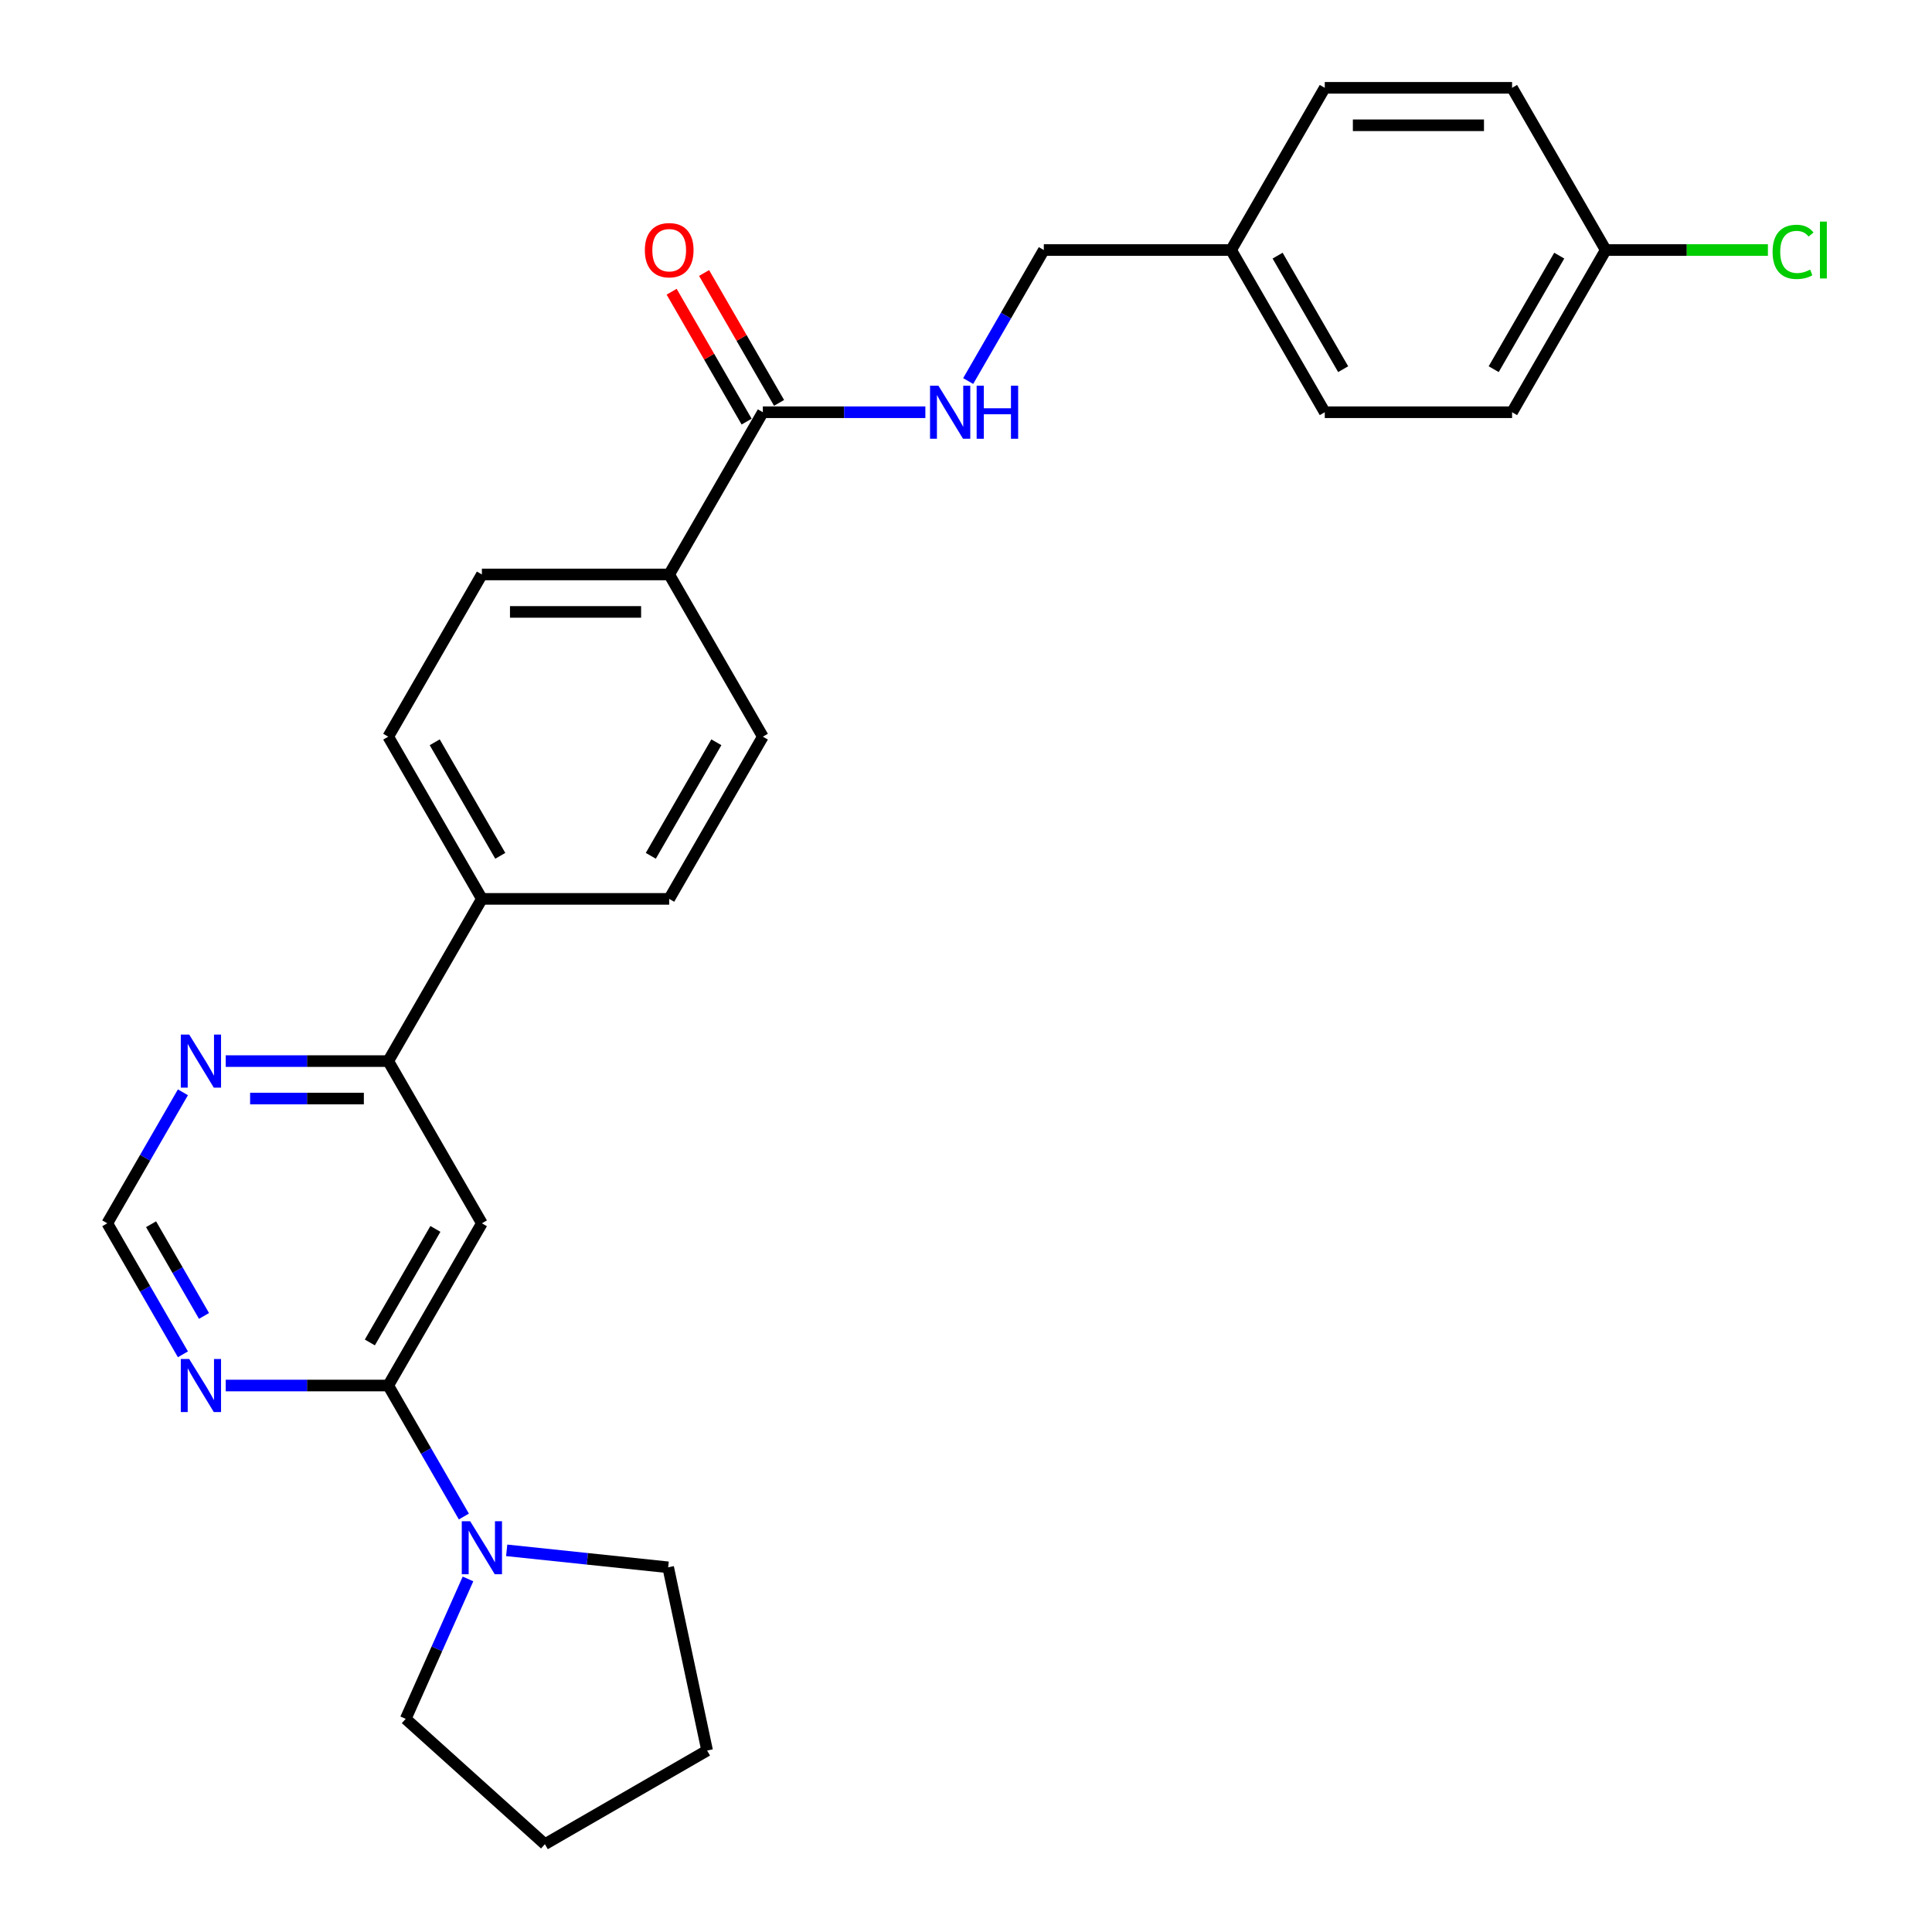 <?xml version='1.0' encoding='iso-8859-1'?>
<svg version='1.1' baseProfile='full'
              xmlns='http://www.w3.org/2000/svg'
                      xmlns:rdkit='http://www.rdkit.org/xml'
                      xmlns:xlink='http://www.w3.org/1999/xlink'
                  xml:space='preserve'
width='1000px' height='1000px' viewBox='0 0 1000 1000'>
<!-- END OF HEADER -->
<rect style='opacity:1.0;fill:#FFFFFF;stroke:none' width='1000' height='1000' x='0' y='0'> </rect>
<path class='bond-0' d='M 200.95,717.144 L 249.425,633.183' style='fill:none;fill-rule:evenodd;stroke:#000000;stroke-width:6px;stroke-linecap:butt;stroke-linejoin:miter;stroke-opacity:1' />
<path class='bond-0' d='M 191.429,694.855 L 225.362,636.082' style='fill:none;fill-rule:evenodd;stroke:#000000;stroke-width:6px;stroke-linecap:butt;stroke-linejoin:miter;stroke-opacity:1' />
<path class='bond-1' d='M 200.95,717.144 L 220.525,751.048' style='fill:none;fill-rule:evenodd;stroke:#000000;stroke-width:6px;stroke-linecap:butt;stroke-linejoin:miter;stroke-opacity:1' />
<path class='bond-1' d='M 220.525,751.048 L 240.1,784.953' style='fill:none;fill-rule:evenodd;stroke:#0000FF;stroke-width:6px;stroke-linecap:butt;stroke-linejoin:miter;stroke-opacity:1' />
<path class='bond-2' d='M 200.95,717.144 L 158.893,717.144' style='fill:none;fill-rule:evenodd;stroke:#000000;stroke-width:6px;stroke-linecap:butt;stroke-linejoin:miter;stroke-opacity:1' />
<path class='bond-2' d='M 158.893,717.144 L 116.836,717.144' style='fill:none;fill-rule:evenodd;stroke:#0000FF;stroke-width:6px;stroke-linecap:butt;stroke-linejoin:miter;stroke-opacity:1' />
<path class='bond-4' d='M 249.425,633.183 L 200.95,549.222' style='fill:none;fill-rule:evenodd;stroke:#000000;stroke-width:6px;stroke-linecap:butt;stroke-linejoin:miter;stroke-opacity:1' />
<path class='bond-23' d='M 262.261,802.454 L 304.053,806.847' style='fill:none;fill-rule:evenodd;stroke:#0000FF;stroke-width:6px;stroke-linecap:butt;stroke-linejoin:miter;stroke-opacity:1' />
<path class='bond-23' d='M 304.053,806.847 L 345.844,811.239' style='fill:none;fill-rule:evenodd;stroke:#000000;stroke-width:6px;stroke-linecap:butt;stroke-linejoin:miter;stroke-opacity:1' />
<path class='bond-24' d='M 242.234,817.257 L 226.113,853.465' style='fill:none;fill-rule:evenodd;stroke:#0000FF;stroke-width:6px;stroke-linecap:butt;stroke-linejoin:miter;stroke-opacity:1' />
<path class='bond-24' d='M 226.113,853.465 L 209.992,889.673' style='fill:none;fill-rule:evenodd;stroke:#000000;stroke-width:6px;stroke-linecap:butt;stroke-linejoin:miter;stroke-opacity:1' />
<path class='bond-7' d='M 94.675,700.992 L 75.1,667.087' style='fill:none;fill-rule:evenodd;stroke:#0000FF;stroke-width:6px;stroke-linecap:butt;stroke-linejoin:miter;stroke-opacity:1' />
<path class='bond-7' d='M 75.1,667.087 L 55.525,633.183' style='fill:none;fill-rule:evenodd;stroke:#000000;stroke-width:6px;stroke-linecap:butt;stroke-linejoin:miter;stroke-opacity:1' />
<path class='bond-7' d='M 105.594,681.126 L 91.892,657.392' style='fill:none;fill-rule:evenodd;stroke:#0000FF;stroke-width:6px;stroke-linecap:butt;stroke-linejoin:miter;stroke-opacity:1' />
<path class='bond-7' d='M 91.892,657.392 L 78.19,633.659' style='fill:none;fill-rule:evenodd;stroke:#000000;stroke-width:6px;stroke-linecap:butt;stroke-linejoin:miter;stroke-opacity:1' />
<path class='bond-3' d='M 394.85,213.377 L 346.375,297.338' style='fill:none;fill-rule:evenodd;stroke:#000000;stroke-width:6px;stroke-linecap:butt;stroke-linejoin:miter;stroke-opacity:1' />
<path class='bond-5' d='M 394.85,213.377 L 436.907,213.377' style='fill:none;fill-rule:evenodd;stroke:#000000;stroke-width:6px;stroke-linecap:butt;stroke-linejoin:miter;stroke-opacity:1' />
<path class='bond-5' d='M 436.907,213.377 L 478.964,213.377' style='fill:none;fill-rule:evenodd;stroke:#0000FF;stroke-width:6px;stroke-linecap:butt;stroke-linejoin:miter;stroke-opacity:1' />
<path class='bond-10' d='M 403.246,208.529 L 383.839,174.916' style='fill:none;fill-rule:evenodd;stroke:#000000;stroke-width:6px;stroke-linecap:butt;stroke-linejoin:miter;stroke-opacity:1' />
<path class='bond-10' d='M 383.839,174.916 L 364.432,141.302' style='fill:none;fill-rule:evenodd;stroke:#FF0000;stroke-width:6px;stroke-linecap:butt;stroke-linejoin:miter;stroke-opacity:1' />
<path class='bond-10' d='M 386.454,218.224 L 367.047,184.611' style='fill:none;fill-rule:evenodd;stroke:#000000;stroke-width:6px;stroke-linecap:butt;stroke-linejoin:miter;stroke-opacity:1' />
<path class='bond-10' d='M 367.047,184.611 L 347.64,150.997' style='fill:none;fill-rule:evenodd;stroke:#FF0000;stroke-width:6px;stroke-linecap:butt;stroke-linejoin:miter;stroke-opacity:1' />
<path class='bond-9' d='M 200.95,549.222 L 249.425,465.26' style='fill:none;fill-rule:evenodd;stroke:#000000;stroke-width:6px;stroke-linecap:butt;stroke-linejoin:miter;stroke-opacity:1' />
<path class='bond-27' d='M 200.95,549.222 L 158.893,549.222' style='fill:none;fill-rule:evenodd;stroke:#000000;stroke-width:6px;stroke-linecap:butt;stroke-linejoin:miter;stroke-opacity:1' />
<path class='bond-27' d='M 158.893,549.222 L 116.836,549.222' style='fill:none;fill-rule:evenodd;stroke:#0000FF;stroke-width:6px;stroke-linecap:butt;stroke-linejoin:miter;stroke-opacity:1' />
<path class='bond-27' d='M 188.333,568.612 L 158.893,568.612' style='fill:none;fill-rule:evenodd;stroke:#000000;stroke-width:6px;stroke-linecap:butt;stroke-linejoin:miter;stroke-opacity:1' />
<path class='bond-27' d='M 158.893,568.612 L 129.453,568.612' style='fill:none;fill-rule:evenodd;stroke:#0000FF;stroke-width:6px;stroke-linecap:butt;stroke-linejoin:miter;stroke-opacity:1' />
<path class='bond-15' d='M 501.125,197.225 L 520.7,163.32' style='fill:none;fill-rule:evenodd;stroke:#0000FF;stroke-width:6px;stroke-linecap:butt;stroke-linejoin:miter;stroke-opacity:1' />
<path class='bond-15' d='M 520.7,163.32 L 540.275,129.416' style='fill:none;fill-rule:evenodd;stroke:#000000;stroke-width:6px;stroke-linecap:butt;stroke-linejoin:miter;stroke-opacity:1' />
<path class='bond-6' d='M 94.675,565.373 L 75.1,599.278' style='fill:none;fill-rule:evenodd;stroke:#0000FF;stroke-width:6px;stroke-linecap:butt;stroke-linejoin:miter;stroke-opacity:1' />
<path class='bond-6' d='M 75.1,599.278 L 55.525,633.183' style='fill:none;fill-rule:evenodd;stroke:#000000;stroke-width:6px;stroke-linecap:butt;stroke-linejoin:miter;stroke-opacity:1' />
<path class='bond-8' d='M 346.375,297.338 L 249.425,297.338' style='fill:none;fill-rule:evenodd;stroke:#000000;stroke-width:6px;stroke-linecap:butt;stroke-linejoin:miter;stroke-opacity:1' />
<path class='bond-8' d='M 331.833,316.728 L 263.968,316.728' style='fill:none;fill-rule:evenodd;stroke:#000000;stroke-width:6px;stroke-linecap:butt;stroke-linejoin:miter;stroke-opacity:1' />
<path class='bond-29' d='M 346.375,297.338 L 394.85,381.299' style='fill:none;fill-rule:evenodd;stroke:#000000;stroke-width:6px;stroke-linecap:butt;stroke-linejoin:miter;stroke-opacity:1' />
<path class='bond-13' d='M 249.425,465.26 L 346.375,465.26' style='fill:none;fill-rule:evenodd;stroke:#000000;stroke-width:6px;stroke-linecap:butt;stroke-linejoin:miter;stroke-opacity:1' />
<path class='bond-14' d='M 249.425,465.26 L 200.95,381.299' style='fill:none;fill-rule:evenodd;stroke:#000000;stroke-width:6px;stroke-linecap:butt;stroke-linejoin:miter;stroke-opacity:1' />
<path class='bond-14' d='M 258.946,442.971 L 225.013,384.198' style='fill:none;fill-rule:evenodd;stroke:#000000;stroke-width:6px;stroke-linecap:butt;stroke-linejoin:miter;stroke-opacity:1' />
<path class='bond-11' d='M 394.85,381.299 L 346.375,465.26' style='fill:none;fill-rule:evenodd;stroke:#000000;stroke-width:6px;stroke-linecap:butt;stroke-linejoin:miter;stroke-opacity:1' />
<path class='bond-11' d='M 370.787,384.198 L 336.854,442.971' style='fill:none;fill-rule:evenodd;stroke:#000000;stroke-width:6px;stroke-linecap:butt;stroke-linejoin:miter;stroke-opacity:1' />
<path class='bond-12' d='M 249.425,297.338 L 200.95,381.299' style='fill:none;fill-rule:evenodd;stroke:#000000;stroke-width:6px;stroke-linecap:butt;stroke-linejoin:miter;stroke-opacity:1' />
<path class='bond-17' d='M 540.275,129.416 L 637.225,129.416' style='fill:none;fill-rule:evenodd;stroke:#000000;stroke-width:6px;stroke-linecap:butt;stroke-linejoin:miter;stroke-opacity:1' />
<path class='bond-16' d='M 831.125,129.416 L 782.65,213.377' style='fill:none;fill-rule:evenodd;stroke:#000000;stroke-width:6px;stroke-linecap:butt;stroke-linejoin:miter;stroke-opacity:1' />
<path class='bond-16' d='M 807.062,132.315 L 773.129,191.088' style='fill:none;fill-rule:evenodd;stroke:#000000;stroke-width:6px;stroke-linecap:butt;stroke-linejoin:miter;stroke-opacity:1' />
<path class='bond-18' d='M 831.125,129.416 L 873.095,129.416' style='fill:none;fill-rule:evenodd;stroke:#000000;stroke-width:6px;stroke-linecap:butt;stroke-linejoin:miter;stroke-opacity:1' />
<path class='bond-18' d='M 873.095,129.416 L 915.064,129.416' style='fill:none;fill-rule:evenodd;stroke:#00CC00;stroke-width:6px;stroke-linecap:butt;stroke-linejoin:miter;stroke-opacity:1' />
<path class='bond-30' d='M 831.125,129.416 L 782.65,45.455' style='fill:none;fill-rule:evenodd;stroke:#000000;stroke-width:6px;stroke-linecap:butt;stroke-linejoin:miter;stroke-opacity:1' />
<path class='bond-21' d='M 637.225,129.416 L 685.7,45.455' style='fill:none;fill-rule:evenodd;stroke:#000000;stroke-width:6px;stroke-linecap:butt;stroke-linejoin:miter;stroke-opacity:1' />
<path class='bond-22' d='M 637.225,129.416 L 685.7,213.377' style='fill:none;fill-rule:evenodd;stroke:#000000;stroke-width:6px;stroke-linecap:butt;stroke-linejoin:miter;stroke-opacity:1' />
<path class='bond-22' d='M 661.288,132.315 L 695.221,191.088' style='fill:none;fill-rule:evenodd;stroke:#000000;stroke-width:6px;stroke-linecap:butt;stroke-linejoin:miter;stroke-opacity:1' />
<path class='bond-19' d='M 782.65,45.455 L 685.7,45.455' style='fill:none;fill-rule:evenodd;stroke:#000000;stroke-width:6px;stroke-linecap:butt;stroke-linejoin:miter;stroke-opacity:1' />
<path class='bond-19' d='M 768.107,64.844 L 700.242,64.844' style='fill:none;fill-rule:evenodd;stroke:#000000;stroke-width:6px;stroke-linecap:butt;stroke-linejoin:miter;stroke-opacity:1' />
<path class='bond-20' d='M 782.65,213.377 L 685.7,213.377' style='fill:none;fill-rule:evenodd;stroke:#000000;stroke-width:6px;stroke-linecap:butt;stroke-linejoin:miter;stroke-opacity:1' />
<path class='bond-25' d='M 345.844,811.239 L 366.001,906.07' style='fill:none;fill-rule:evenodd;stroke:#000000;stroke-width:6px;stroke-linecap:butt;stroke-linejoin:miter;stroke-opacity:1' />
<path class='bond-26' d='M 209.992,889.673 L 282.04,954.545' style='fill:none;fill-rule:evenodd;stroke:#000000;stroke-width:6px;stroke-linecap:butt;stroke-linejoin:miter;stroke-opacity:1' />
<path class='bond-28' d='M 366.001,906.07 L 282.04,954.545' style='fill:none;fill-rule:evenodd;stroke:#000000;stroke-width:6px;stroke-linecap:butt;stroke-linejoin:miter;stroke-opacity:1' />
<path  class='atom-2' d='M 243.356 787.377
L 252.353 801.919
Q 253.245 803.354, 254.68 805.953
Q 256.115 808.551, 256.192 808.706
L 256.192 787.377
L 259.837 787.377
L 259.837 814.833
L 256.076 814.833
L 246.42 798.933
Q 245.295 797.072, 244.093 794.939
Q 242.929 792.806, 242.58 792.147
L 242.58 814.833
L 239.013 814.833
L 239.013 787.377
L 243.356 787.377
' fill='#0000FF'/>
<path  class='atom-3' d='M 97.931 703.416
L 106.928 717.958
Q 107.82 719.393, 109.255 721.991
Q 110.69 724.59, 110.767 724.745
L 110.767 703.416
L 114.412 703.416
L 114.412 730.872
L 110.651 730.872
L 100.995 714.972
Q 99.87 713.111, 98.668 710.978
Q 97.504 708.845, 97.155 708.186
L 97.155 730.872
L 93.588 730.872
L 93.588 703.416
L 97.931 703.416
' fill='#0000FF'/>
<path  class='atom-6' d='M 485.731 199.649
L 494.728 214.191
Q 495.62 215.626, 497.055 218.224
Q 498.49 220.823, 498.567 220.978
L 498.567 199.649
L 502.212 199.649
L 502.212 227.105
L 498.451 227.105
L 488.795 211.205
Q 487.67 209.344, 486.468 207.211
Q 485.304 205.078, 484.955 204.419
L 484.955 227.105
L 481.388 227.105
L 481.388 199.649
L 485.731 199.649
' fill='#0000FF'/>
<path  class='atom-6' d='M 505.509 199.649
L 509.232 199.649
L 509.232 211.322
L 523.27 211.322
L 523.27 199.649
L 526.993 199.649
L 526.993 227.105
L 523.27 227.105
L 523.27 214.424
L 509.232 214.424
L 509.232 227.105
L 505.509 227.105
L 505.509 199.649
' fill='#0000FF'/>
<path  class='atom-7' d='M 97.931 535.493
L 106.928 550.036
Q 107.82 551.471, 109.255 554.069
Q 110.69 556.667, 110.767 556.822
L 110.767 535.493
L 114.412 535.493
L 114.412 562.95
L 110.651 562.95
L 100.995 547.05
Q 99.87 545.188, 98.668 543.056
Q 97.504 540.923, 97.155 540.263
L 97.155 562.95
L 93.588 562.95
L 93.588 535.493
L 97.931 535.493
' fill='#0000FF'/>
<path  class='atom-11' d='M 333.772 129.493
Q 333.772 122.901, 337.029 119.217
Q 340.287 115.532, 346.375 115.532
Q 352.463 115.532, 355.721 119.217
Q 358.979 122.901, 358.979 129.493
Q 358.979 136.163, 355.682 139.964
Q 352.386 143.726, 346.375 143.726
Q 340.325 143.726, 337.029 139.964
Q 333.772 136.202, 333.772 129.493
M 346.375 140.623
Q 350.563 140.623, 352.812 137.831
Q 355.101 135, 355.101 129.493
Q 355.101 124.103, 352.812 121.388
Q 350.563 118.635, 346.375 118.635
Q 342.187 118.635, 339.899 121.349
Q 337.65 124.064, 337.65 129.493
Q 337.65 135.039, 339.899 137.831
Q 342.187 140.623, 346.375 140.623
' fill='#FF0000'/>
<path  class='atom-19' d='M 917.488 130.366
Q 917.488 123.541, 920.668 119.973
Q 923.887 116.366, 929.975 116.366
Q 935.637 116.366, 938.662 120.361
L 936.102 122.455
Q 933.892 119.546, 929.975 119.546
Q 925.826 119.546, 923.615 122.338
Q 921.444 125.092, 921.444 130.366
Q 921.444 135.795, 923.693 138.587
Q 925.981 141.379, 930.402 141.379
Q 933.427 141.379, 936.956 139.557
L 938.041 142.465
Q 936.607 143.396, 934.435 143.939
Q 932.263 144.482, 929.859 144.482
Q 923.887 144.482, 920.668 140.836
Q 917.488 137.191, 917.488 130.366
' fill='#00CC00'/>
<path  class='atom-19' d='M 941.997 114.699
L 945.565 114.699
L 945.565 144.133
L 941.997 144.133
L 941.997 114.699
' fill='#00CC00'/>
</svg>
